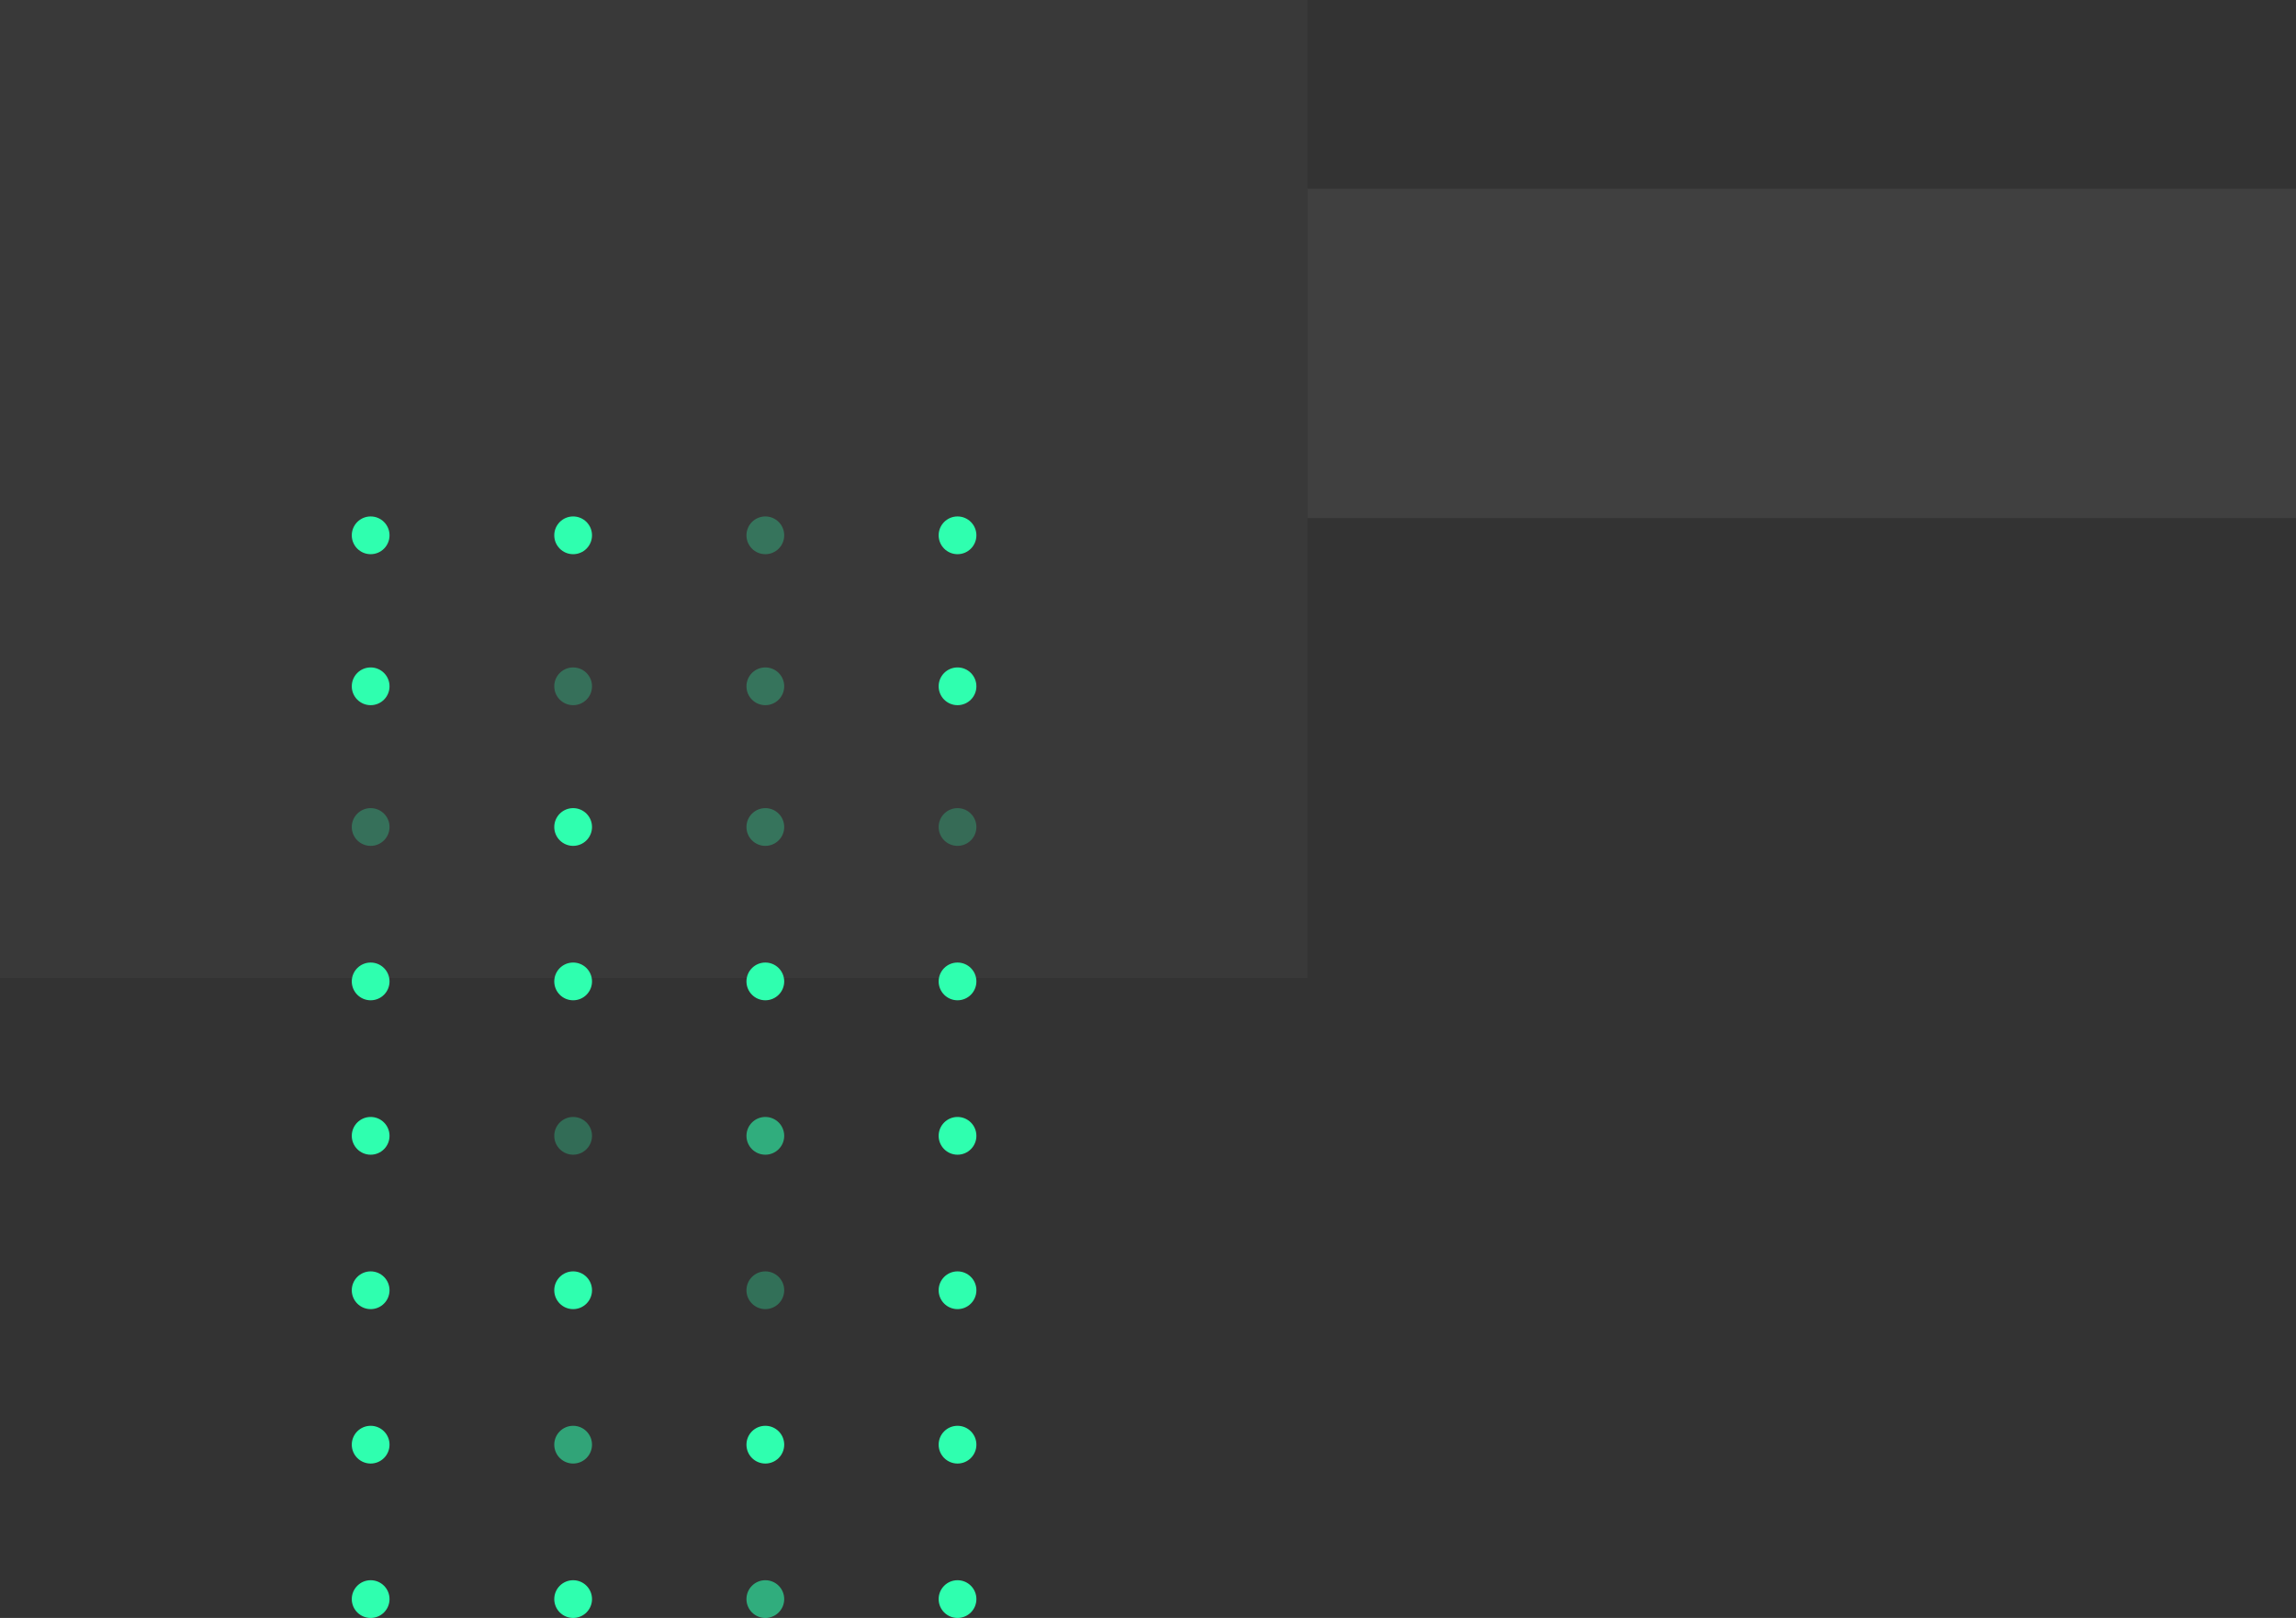 <svg xmlns="http://www.w3.org/2000/svg" width="669" height="471.5" viewBox="0 0 669 471.5">
  <rect x="0" y="0" width="669" height="471.5" fill="#333333" stroke="none"/>
  <g id="Group_2" data-name="Group 2" transform="translate(0 -940)">
    <rect id="Rectangle" width="381" height="285" transform="translate(0 940)" fill="#d8d8d8" opacity="0.041"/>
    <g id="Group_5" data-name="Group 5" transform="translate(102.5 1411.5) rotate(-90)">
      <circle id="Oval" cx="5.5" cy="5.5" r="5.5" transform="translate(0 182) rotate(-90)" fill="#2fffaf"/>
      <circle id="Oval_Copy" data-name="Oval Copy" cx="5.5" cy="5.5" r="5.5" transform="translate(0 126) rotate(-90)" fill="#2fffaf" opacity="0.6"/>
      <circle id="Oval_Copy_2" data-name="Oval Copy 2" cx="5.5" cy="5.5" r="5.5" transform="translate(0 70) rotate(-90)" fill="#2fffaf"/>
      <circle id="Oval-2" data-name="Oval" cx="5.5" cy="5.5" r="5.5" transform="translate(45 182) rotate(-90)" fill="#2fffaf"/>
      <circle id="Oval_Copy-2" data-name="Oval Copy" cx="5.5" cy="5.5" r="5.5" transform="translate(45 126) rotate(-90)" fill="#2fffaf"/>
      <circle id="Oval_Copy_2-2" data-name="Oval Copy 2" cx="5.5" cy="5.5" r="5.5" transform="translate(45 70) rotate(-90)" fill="#2fffaf" opacity="0.553"/>
      <circle id="Oval-3" data-name="Oval" cx="5.5" cy="5.5" r="5.5" transform="translate(90 182) rotate(-90)" fill="#2fffaf"/>
      <circle id="Oval_Copy-3" data-name="Oval Copy" cx="5.5" cy="5.5" r="5.5" transform="translate(90 126) rotate(-90)" fill="#2fffaf" opacity="0.3"/>
      <circle id="Oval_Copy_2-3" data-name="Oval Copy 2" cx="5.5" cy="5.5" r="5.5" transform="translate(90 70) rotate(-90)" fill="#2fffaf"/>
      <circle id="Oval_Copy_2-4" data-name="Oval Copy 2" cx="5.5" cy="5.5" r="5.5" transform="translate(45 11) rotate(-90)" fill="#2fffaf"/>
      <circle id="Oval_Copy_2-5" data-name="Oval Copy 2" cx="5.5" cy="5.5" r="5.5" transform="translate(0 11) rotate(-90)" fill="#2fffaf"/>
      <circle id="Oval_Copy_2-6" data-name="Oval Copy 2" cx="5.5" cy="5.5" r="5.5" transform="translate(90 11) rotate(-90)" fill="#2fffaf"/>
      <circle id="Oval-4" data-name="Oval" cx="5.5" cy="5.5" r="5.5" transform="translate(135 182) rotate(-90)" fill="#2fffaf"/>
      <circle id="Oval_Copy-4" data-name="Oval Copy" cx="5.5" cy="5.5" r="5.5" transform="translate(135 126) rotate(-90)" fill="#2fffaf" opacity="0.6"/>
      <circle id="Oval_Copy_2-7" data-name="Oval Copy 2" cx="5.5" cy="5.5" r="5.5" transform="translate(135 70) rotate(-90)" fill="#2fffaf" opacity="0.28"/>
      <circle id="Oval_Copy_6" data-name="Oval Copy 6" cx="5.5" cy="5.5" r="5.5" transform="translate(135 11) rotate(-90)" fill="#2fffaf"/>
      <circle id="Oval-5" data-name="Oval" cx="5.5" cy="5.5" r="5.5" transform="translate(180 182) rotate(-90)" fill="#2fffaf"/>
      <circle id="Oval_Copy-5" data-name="Oval Copy" cx="5.5" cy="5.5" r="5.5" transform="translate(180 126) rotate(-90)" fill="#2fffaf"/>
      <circle id="Oval_Copy_7" data-name="Oval Copy 7" cx="5.5" cy="5.5" r="5.5" transform="translate(180 70) rotate(-90)" fill="#2fffaf"/>
      <circle id="Oval_Copy_2-8" data-name="Oval Copy 2" cx="5.5" cy="5.5" r="5.5" transform="translate(225 11) rotate(-90)" fill="#2fffaf" opacity="0.28"/>
      <circle id="Oval_Copy_8" data-name="Oval Copy 8" cx="5.5" cy="5.5" r="5.5" transform="translate(310 70) rotate(-90)" fill="#2fffaf"/>
      <circle id="Oval-6" data-name="Oval" cx="5.5" cy="5.5" r="5.5" transform="translate(225 182) rotate(-90)" fill="#2fffaf" opacity="0.25"/>
      <circle id="Oval_Copy_3" data-name="Oval Copy 3" cx="5.5" cy="5.5" r="5.5" transform="translate(266 182) rotate(-90)" fill="#2fffaf"/>
      <circle id="Oval_Copy_9" data-name="Oval Copy 9" cx="5.5" cy="5.5" r="5.5" transform="translate(310 182) rotate(-90)" fill="#2fffaf"/>
      <circle id="Oval_Copy-6" data-name="Oval Copy" cx="5.5" cy="5.5" r="5.5" transform="translate(225 126) rotate(-90)" fill="#2fffaf" opacity="0.3"/>
      <circle id="Oval_Copy_13" data-name="Oval Copy 13" cx="5.5" cy="5.5" r="5.5" transform="translate(180 11) rotate(-90)" fill="#2fffaf"/>
      <circle id="Oval_Copy_4" data-name="Oval Copy 4" cx="5.5" cy="5.5" r="5.5" transform="translate(266 126) rotate(-90)" fill="#2fffaf" opacity="0.3"/>
      <circle id="Oval_Copy_12" data-name="Oval Copy 12" cx="5.5" cy="5.5" r="5.5" transform="translate(310 11) rotate(-90)" fill="#2fffaf"/>
      <circle id="Oval_Copy_10" data-name="Oval Copy 10" cx="5.5" cy="5.5" r="5.5" transform="translate(310 126) rotate(-90)" fill="#2fffaf" opacity="0.3"/>
      <circle id="Oval_Copy_2-9" data-name="Oval Copy 2" cx="5.5" cy="5.5" r="5.5" transform="translate(225 70) rotate(-90)" fill="#2fffaf"/>
      <circle id="Oval_Copy_5" data-name="Oval Copy 5" cx="5.5" cy="5.5" r="5.5" transform="translate(266 70) rotate(-90)" fill="#2fffaf" opacity="0.28"/>
      <circle id="Oval_Copy_11" data-name="Oval Copy 11" cx="5.5" cy="5.5" r="5.5" transform="translate(266 11) rotate(-90)" fill="#2fffaf"/>
    </g>
    <rect id="Rectangle_Copy_4" data-name="Rectangle Copy 4" width="288" height="96" transform="translate(381 995)" fill="#fff" opacity="0.064"/>
  </g>
</svg>
